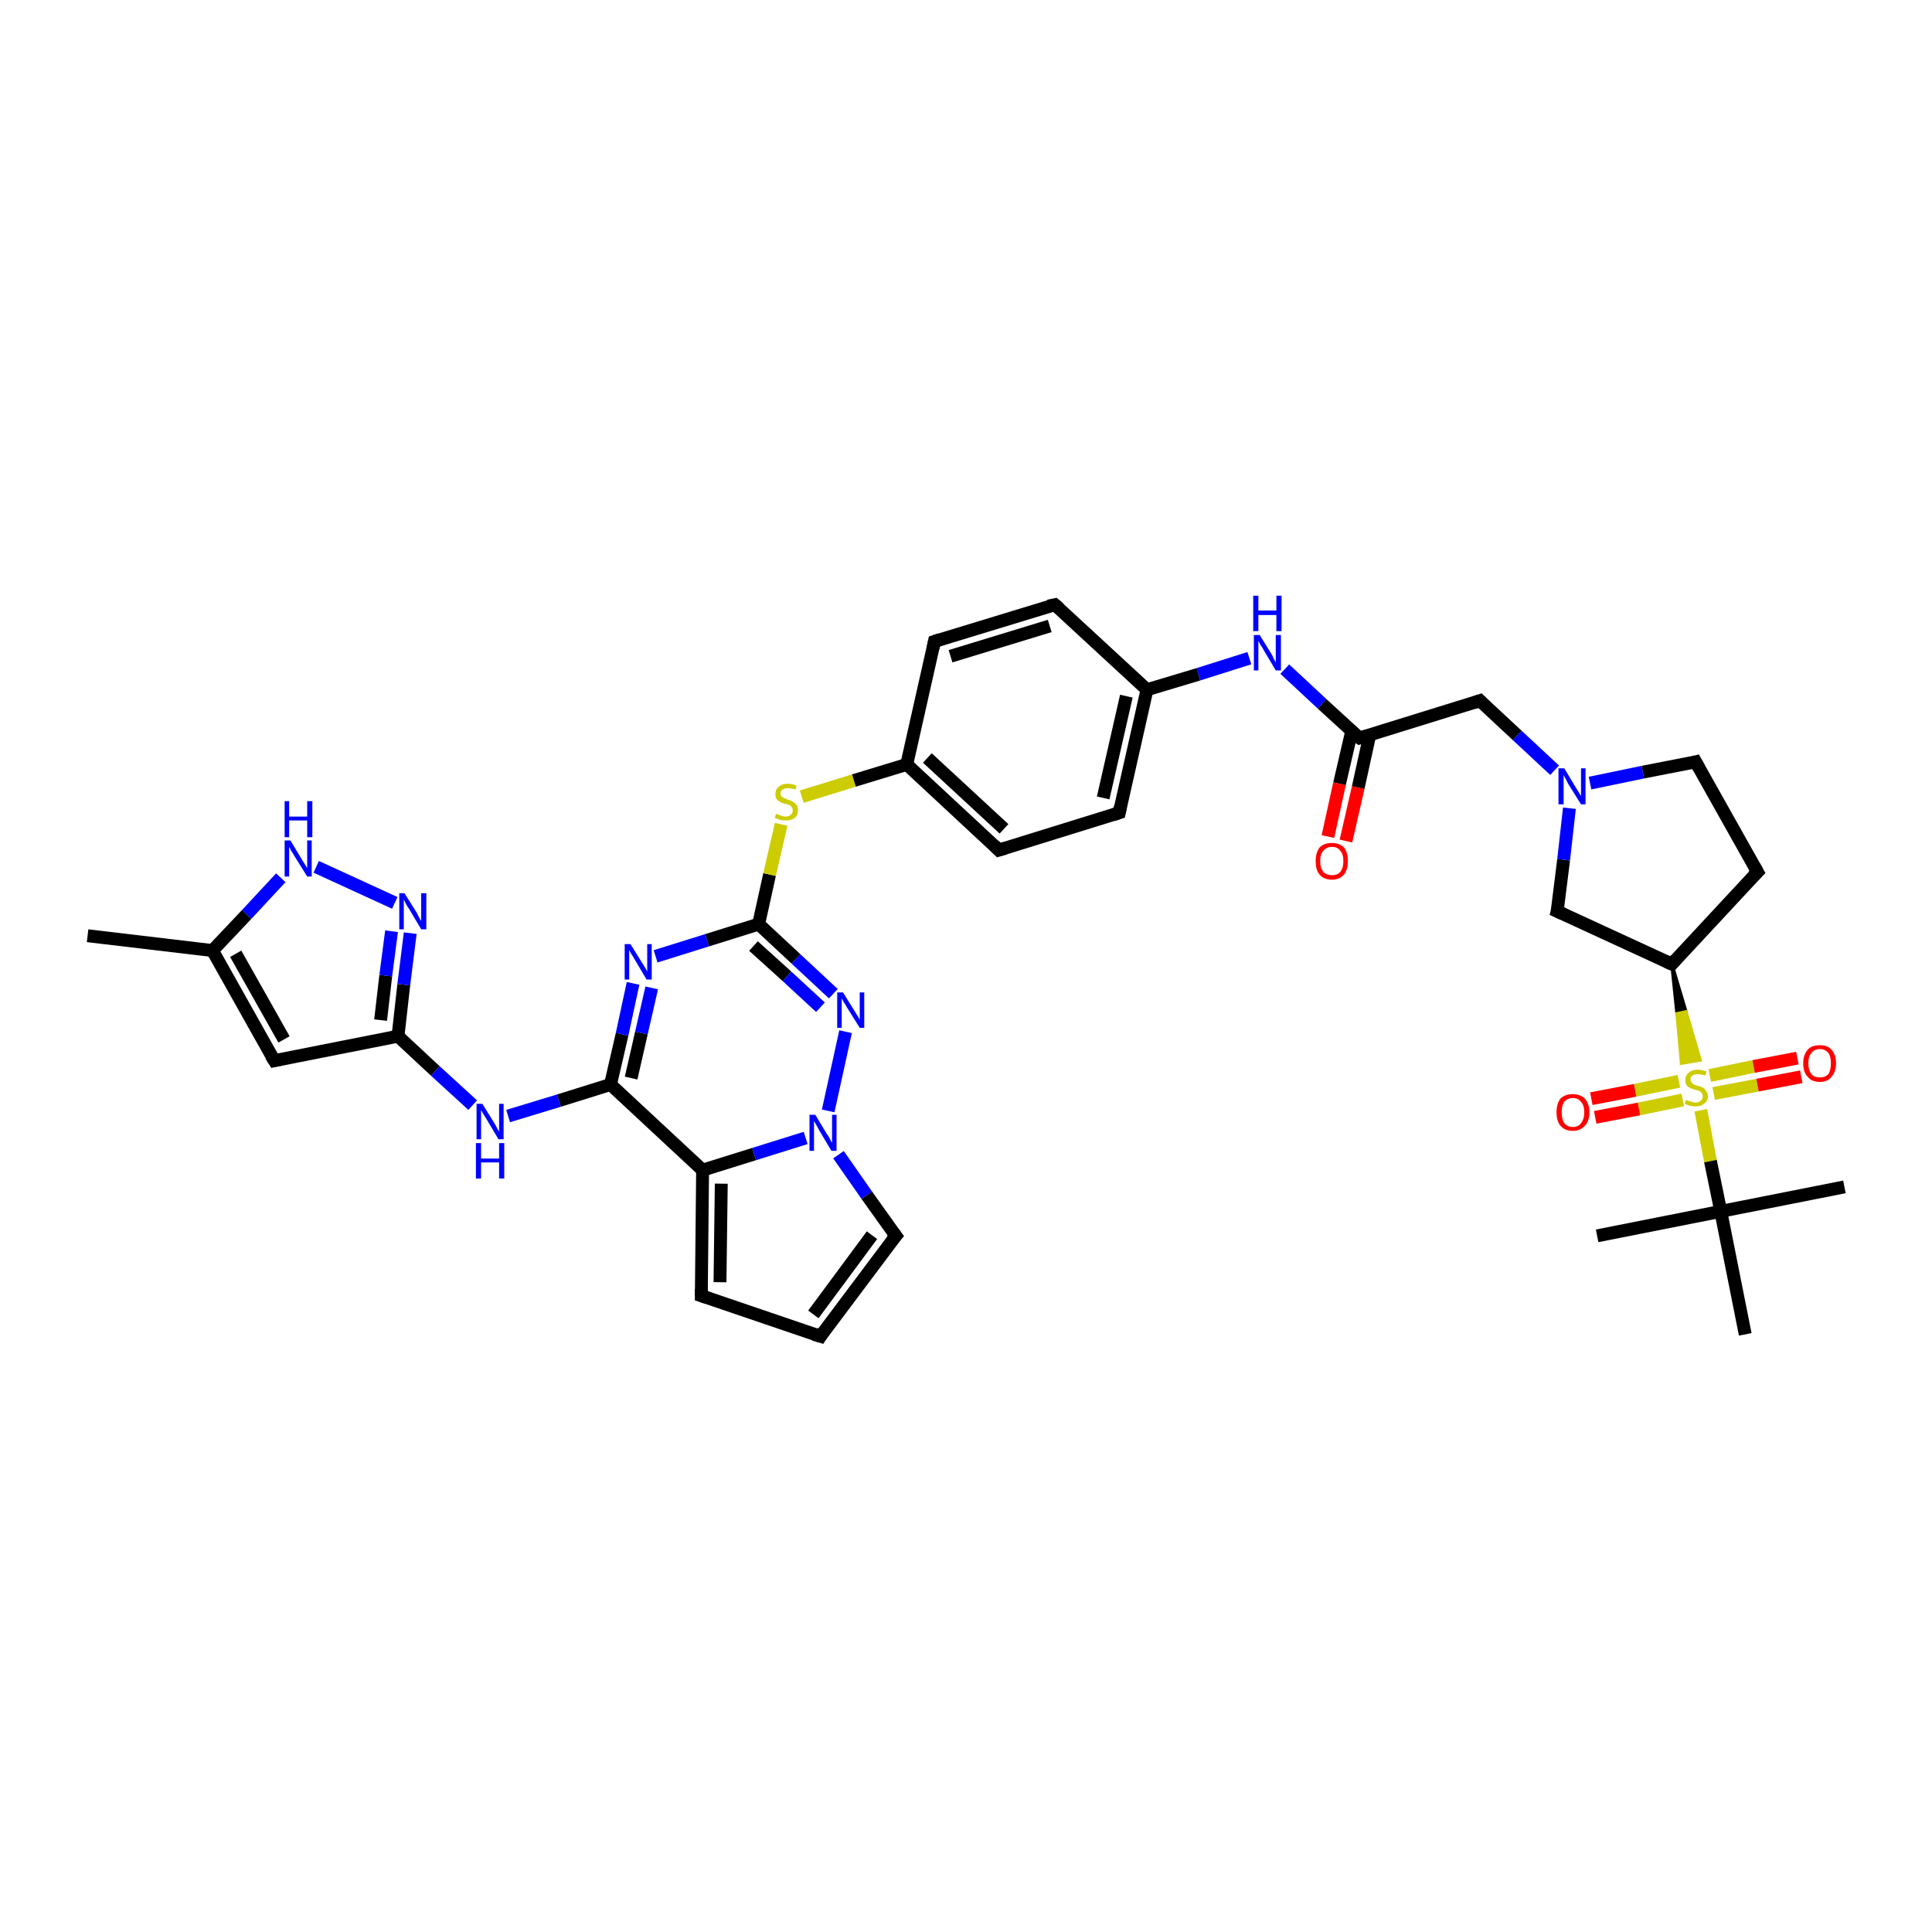 <?xml version='1.0' encoding='iso-8859-1'?>
<svg version='1.1' baseProfile='full'
              xmlns='http://www.w3.org/2000/svg'
                      xmlns:rdkit='http://www.rdkit.org/xml'
                      xmlns:xlink='http://www.w3.org/1999/xlink'
                  xml:space='preserve'
width='300px' height='300px' viewBox='0 0 300 300'>
<!-- END OF HEADER -->
<rect style='opacity:1.0;fill:#FFFFFF;stroke:none' width='300.0' height='300.0' x='0.0' y='0.0'> </rect>
<path class='bond-0 atom-0 atom-1' d='M 13.6,145.3 L 33.0,147.6' style='fill:none;fill-rule:evenodd;stroke:#000000;stroke-width:2.0px;stroke-linecap:butt;stroke-linejoin:miter;stroke-opacity:1' />
<path class='bond-1 atom-1 atom-2' d='M 33.0,147.6 L 42.6,164.7' style='fill:none;fill-rule:evenodd;stroke:#000000;stroke-width:2.0px;stroke-linecap:butt;stroke-linejoin:miter;stroke-opacity:1' />
<path class='bond-1 atom-1 atom-2' d='M 36.6,148.1 L 44.1,161.4' style='fill:none;fill-rule:evenodd;stroke:#000000;stroke-width:2.0px;stroke-linecap:butt;stroke-linejoin:miter;stroke-opacity:1' />
<path class='bond-2 atom-2 atom-3' d='M 42.6,164.7 L 61.8,160.9' style='fill:none;fill-rule:evenodd;stroke:#000000;stroke-width:2.0px;stroke-linecap:butt;stroke-linejoin:miter;stroke-opacity:1' />
<path class='bond-3 atom-3 atom-4' d='M 61.8,160.9 L 67.6,166.3' style='fill:none;fill-rule:evenodd;stroke:#000000;stroke-width:2.0px;stroke-linecap:butt;stroke-linejoin:miter;stroke-opacity:1' />
<path class='bond-3 atom-3 atom-4' d='M 67.6,166.3 L 73.4,171.6' style='fill:none;fill-rule:evenodd;stroke:#0000FF;stroke-width:2.0px;stroke-linecap:butt;stroke-linejoin:miter;stroke-opacity:1' />
<path class='bond-4 atom-4 atom-5' d='M 78.9,173.3 L 86.8,170.9' style='fill:none;fill-rule:evenodd;stroke:#0000FF;stroke-width:2.0px;stroke-linecap:butt;stroke-linejoin:miter;stroke-opacity:1' />
<path class='bond-4 atom-4 atom-5' d='M 86.8,170.9 L 94.8,168.4' style='fill:none;fill-rule:evenodd;stroke:#000000;stroke-width:2.0px;stroke-linecap:butt;stroke-linejoin:miter;stroke-opacity:1' />
<path class='bond-5 atom-5 atom-6' d='M 94.8,168.4 L 96.6,160.6' style='fill:none;fill-rule:evenodd;stroke:#000000;stroke-width:2.0px;stroke-linecap:butt;stroke-linejoin:miter;stroke-opacity:1' />
<path class='bond-5 atom-5 atom-6' d='M 96.6,160.6 L 98.3,152.7' style='fill:none;fill-rule:evenodd;stroke:#0000FF;stroke-width:2.0px;stroke-linecap:butt;stroke-linejoin:miter;stroke-opacity:1' />
<path class='bond-5 atom-5 atom-6' d='M 98.0,167.4 L 99.6,160.4' style='fill:none;fill-rule:evenodd;stroke:#000000;stroke-width:2.0px;stroke-linecap:butt;stroke-linejoin:miter;stroke-opacity:1' />
<path class='bond-5 atom-5 atom-6' d='M 99.6,160.4 L 101.2,153.4' style='fill:none;fill-rule:evenodd;stroke:#0000FF;stroke-width:2.0px;stroke-linecap:butt;stroke-linejoin:miter;stroke-opacity:1' />
<path class='bond-6 atom-6 atom-7' d='M 101.8,148.5 L 109.8,146.0' style='fill:none;fill-rule:evenodd;stroke:#0000FF;stroke-width:2.0px;stroke-linecap:butt;stroke-linejoin:miter;stroke-opacity:1' />
<path class='bond-6 atom-6 atom-7' d='M 109.8,146.0 L 117.8,143.5' style='fill:none;fill-rule:evenodd;stroke:#000000;stroke-width:2.0px;stroke-linecap:butt;stroke-linejoin:miter;stroke-opacity:1' />
<path class='bond-7 atom-7 atom-8' d='M 117.8,143.5 L 119.5,135.8' style='fill:none;fill-rule:evenodd;stroke:#000000;stroke-width:2.0px;stroke-linecap:butt;stroke-linejoin:miter;stroke-opacity:1' />
<path class='bond-7 atom-7 atom-8' d='M 119.5,135.8 L 121.3,128.0' style='fill:none;fill-rule:evenodd;stroke:#CCCC00;stroke-width:2.0px;stroke-linecap:butt;stroke-linejoin:miter;stroke-opacity:1' />
<path class='bond-8 atom-8 atom-9' d='M 124.5,123.7 L 132.6,121.2' style='fill:none;fill-rule:evenodd;stroke:#CCCC00;stroke-width:2.0px;stroke-linecap:butt;stroke-linejoin:miter;stroke-opacity:1' />
<path class='bond-8 atom-8 atom-9' d='M 132.6,121.2 L 140.8,118.7' style='fill:none;fill-rule:evenodd;stroke:#000000;stroke-width:2.0px;stroke-linecap:butt;stroke-linejoin:miter;stroke-opacity:1' />
<path class='bond-9 atom-9 atom-10' d='M 140.8,118.7 L 155.1,132.0' style='fill:none;fill-rule:evenodd;stroke:#000000;stroke-width:2.0px;stroke-linecap:butt;stroke-linejoin:miter;stroke-opacity:1' />
<path class='bond-9 atom-9 atom-10' d='M 144.0,117.7 L 155.9,128.7' style='fill:none;fill-rule:evenodd;stroke:#000000;stroke-width:2.0px;stroke-linecap:butt;stroke-linejoin:miter;stroke-opacity:1' />
<path class='bond-10 atom-10 atom-11' d='M 155.1,132.0 L 173.8,126.2' style='fill:none;fill-rule:evenodd;stroke:#000000;stroke-width:2.0px;stroke-linecap:butt;stroke-linejoin:miter;stroke-opacity:1' />
<path class='bond-11 atom-11 atom-12' d='M 173.8,126.2 L 178.1,107.1' style='fill:none;fill-rule:evenodd;stroke:#000000;stroke-width:2.0px;stroke-linecap:butt;stroke-linejoin:miter;stroke-opacity:1' />
<path class='bond-11 atom-11 atom-12' d='M 171.3,123.9 L 174.9,108.1' style='fill:none;fill-rule:evenodd;stroke:#000000;stroke-width:2.0px;stroke-linecap:butt;stroke-linejoin:miter;stroke-opacity:1' />
<path class='bond-12 atom-12 atom-13' d='M 178.1,107.1 L 186.1,104.7' style='fill:none;fill-rule:evenodd;stroke:#000000;stroke-width:2.0px;stroke-linecap:butt;stroke-linejoin:miter;stroke-opacity:1' />
<path class='bond-12 atom-12 atom-13' d='M 186.1,104.7 L 194.0,102.2' style='fill:none;fill-rule:evenodd;stroke:#0000FF;stroke-width:2.0px;stroke-linecap:butt;stroke-linejoin:miter;stroke-opacity:1' />
<path class='bond-13 atom-13 atom-14' d='M 199.5,103.9 L 205.3,109.3' style='fill:none;fill-rule:evenodd;stroke:#0000FF;stroke-width:2.0px;stroke-linecap:butt;stroke-linejoin:miter;stroke-opacity:1' />
<path class='bond-13 atom-13 atom-14' d='M 205.3,109.3 L 211.1,114.6' style='fill:none;fill-rule:evenodd;stroke:#000000;stroke-width:2.0px;stroke-linecap:butt;stroke-linejoin:miter;stroke-opacity:1' />
<path class='bond-14 atom-14 atom-15' d='M 209.9,113.5 L 208.0,121.7' style='fill:none;fill-rule:evenodd;stroke:#000000;stroke-width:2.0px;stroke-linecap:butt;stroke-linejoin:miter;stroke-opacity:1' />
<path class='bond-14 atom-14 atom-15' d='M 208.0,121.7 L 206.2,129.9' style='fill:none;fill-rule:evenodd;stroke:#FF0000;stroke-width:2.0px;stroke-linecap:butt;stroke-linejoin:miter;stroke-opacity:1' />
<path class='bond-14 atom-14 atom-15' d='M 212.7,114.1 L 210.9,122.3' style='fill:none;fill-rule:evenodd;stroke:#000000;stroke-width:2.0px;stroke-linecap:butt;stroke-linejoin:miter;stroke-opacity:1' />
<path class='bond-14 atom-14 atom-15' d='M 210.9,122.3 L 209.0,130.6' style='fill:none;fill-rule:evenodd;stroke:#FF0000;stroke-width:2.0px;stroke-linecap:butt;stroke-linejoin:miter;stroke-opacity:1' />
<path class='bond-15 atom-14 atom-16' d='M 211.1,114.6 L 229.8,108.8' style='fill:none;fill-rule:evenodd;stroke:#000000;stroke-width:2.0px;stroke-linecap:butt;stroke-linejoin:miter;stroke-opacity:1' />
<path class='bond-16 atom-16 atom-17' d='M 229.8,108.8 L 235.6,114.2' style='fill:none;fill-rule:evenodd;stroke:#000000;stroke-width:2.0px;stroke-linecap:butt;stroke-linejoin:miter;stroke-opacity:1' />
<path class='bond-16 atom-16 atom-17' d='M 235.6,114.2 L 241.4,119.6' style='fill:none;fill-rule:evenodd;stroke:#0000FF;stroke-width:2.0px;stroke-linecap:butt;stroke-linejoin:miter;stroke-opacity:1' />
<path class='bond-17 atom-17 atom-18' d='M 246.9,121.6 L 255.1,119.9' style='fill:none;fill-rule:evenodd;stroke:#0000FF;stroke-width:2.0px;stroke-linecap:butt;stroke-linejoin:miter;stroke-opacity:1' />
<path class='bond-17 atom-17 atom-18' d='M 255.1,119.9 L 263.3,118.3' style='fill:none;fill-rule:evenodd;stroke:#000000;stroke-width:2.0px;stroke-linecap:butt;stroke-linejoin:miter;stroke-opacity:1' />
<path class='bond-18 atom-18 atom-19' d='M 263.3,118.3 L 272.9,135.4' style='fill:none;fill-rule:evenodd;stroke:#000000;stroke-width:2.0px;stroke-linecap:butt;stroke-linejoin:miter;stroke-opacity:1' />
<path class='bond-19 atom-19 atom-20' d='M 272.9,135.4 L 259.6,149.7' style='fill:none;fill-rule:evenodd;stroke:#000000;stroke-width:2.0px;stroke-linecap:butt;stroke-linejoin:miter;stroke-opacity:1' />
<path class='bond-20 atom-20 atom-21' d='M 259.6,149.7 L 241.8,141.5' style='fill:none;fill-rule:evenodd;stroke:#000000;stroke-width:2.0px;stroke-linecap:butt;stroke-linejoin:miter;stroke-opacity:1' />
<path class='bond-21 atom-20 atom-22' d='M 259.6,149.7 L 261.8,157.1 L 260.4,157.4 Z' style='fill:#000000;fill-rule:evenodd;fill-opacity:1;stroke:#000000;stroke-width:0.5px;stroke-linecap:butt;stroke-linejoin:miter;stroke-opacity:1;' />
<path class='bond-21 atom-20 atom-22' d='M 261.8,157.1 L 261.1,165.1 L 264.0,164.6 Z' style='fill:#CCCC00;fill-rule:evenodd;fill-opacity:1;stroke:#CCCC00;stroke-width:0.5px;stroke-linecap:butt;stroke-linejoin:miter;stroke-opacity:1;' />
<path class='bond-21 atom-20 atom-22' d='M 261.8,157.1 L 260.4,157.4 L 261.1,165.1 Z' style='fill:#CCCC00;fill-rule:evenodd;fill-opacity:1;stroke:#CCCC00;stroke-width:0.5px;stroke-linecap:butt;stroke-linejoin:miter;stroke-opacity:1;' />
<path class='bond-22 atom-22 atom-23' d='M 260.7,167.9 L 253.9,169.3' style='fill:none;fill-rule:evenodd;stroke:#CCCC00;stroke-width:2.0px;stroke-linecap:butt;stroke-linejoin:miter;stroke-opacity:1' />
<path class='bond-22 atom-22 atom-23' d='M 253.9,169.3 L 247.1,170.6' style='fill:none;fill-rule:evenodd;stroke:#FF0000;stroke-width:2.0px;stroke-linecap:butt;stroke-linejoin:miter;stroke-opacity:1' />
<path class='bond-22 atom-22 atom-23' d='M 261.3,170.8 L 254.5,172.2' style='fill:none;fill-rule:evenodd;stroke:#CCCC00;stroke-width:2.0px;stroke-linecap:butt;stroke-linejoin:miter;stroke-opacity:1' />
<path class='bond-22 atom-22 atom-23' d='M 254.5,172.2 L 247.7,173.5' style='fill:none;fill-rule:evenodd;stroke:#FF0000;stroke-width:2.0px;stroke-linecap:butt;stroke-linejoin:miter;stroke-opacity:1' />
<path class='bond-23 atom-22 atom-24' d='M 266.1,169.8 L 272.9,168.5' style='fill:none;fill-rule:evenodd;stroke:#CCCC00;stroke-width:2.0px;stroke-linecap:butt;stroke-linejoin:miter;stroke-opacity:1' />
<path class='bond-23 atom-22 atom-24' d='M 272.9,168.5 L 279.7,167.2' style='fill:none;fill-rule:evenodd;stroke:#FF0000;stroke-width:2.0px;stroke-linecap:butt;stroke-linejoin:miter;stroke-opacity:1' />
<path class='bond-23 atom-22 atom-24' d='M 265.5,167.0 L 272.3,165.6' style='fill:none;fill-rule:evenodd;stroke:#CCCC00;stroke-width:2.0px;stroke-linecap:butt;stroke-linejoin:miter;stroke-opacity:1' />
<path class='bond-23 atom-22 atom-24' d='M 272.3,165.6 L 279.1,164.3' style='fill:none;fill-rule:evenodd;stroke:#FF0000;stroke-width:2.0px;stroke-linecap:butt;stroke-linejoin:miter;stroke-opacity:1' />
<path class='bond-24 atom-22 atom-25' d='M 264.1,172.4 L 265.6,180.3' style='fill:none;fill-rule:evenodd;stroke:#CCCC00;stroke-width:2.0px;stroke-linecap:butt;stroke-linejoin:miter;stroke-opacity:1' />
<path class='bond-24 atom-22 atom-25' d='M 265.6,180.3 L 267.2,188.1' style='fill:none;fill-rule:evenodd;stroke:#000000;stroke-width:2.0px;stroke-linecap:butt;stroke-linejoin:miter;stroke-opacity:1' />
<path class='bond-25 atom-25 atom-26' d='M 267.2,188.1 L 286.4,184.3' style='fill:none;fill-rule:evenodd;stroke:#000000;stroke-width:2.0px;stroke-linecap:butt;stroke-linejoin:miter;stroke-opacity:1' />
<path class='bond-26 atom-25 atom-27' d='M 267.2,188.1 L 248.0,191.9' style='fill:none;fill-rule:evenodd;stroke:#000000;stroke-width:2.0px;stroke-linecap:butt;stroke-linejoin:miter;stroke-opacity:1' />
<path class='bond-27 atom-25 atom-28' d='M 267.2,188.1 L 271.0,207.2' style='fill:none;fill-rule:evenodd;stroke:#000000;stroke-width:2.0px;stroke-linecap:butt;stroke-linejoin:miter;stroke-opacity:1' />
<path class='bond-28 atom-12 atom-29' d='M 178.1,107.1 L 163.8,93.9' style='fill:none;fill-rule:evenodd;stroke:#000000;stroke-width:2.0px;stroke-linecap:butt;stroke-linejoin:miter;stroke-opacity:1' />
<path class='bond-29 atom-29 atom-30' d='M 163.8,93.9 L 145.1,99.6' style='fill:none;fill-rule:evenodd;stroke:#000000;stroke-width:2.0px;stroke-linecap:butt;stroke-linejoin:miter;stroke-opacity:1' />
<path class='bond-29 atom-29 atom-30' d='M 163.0,97.2 L 147.6,101.9' style='fill:none;fill-rule:evenodd;stroke:#000000;stroke-width:2.0px;stroke-linecap:butt;stroke-linejoin:miter;stroke-opacity:1' />
<path class='bond-30 atom-7 atom-31' d='M 117.8,143.5 L 123.6,148.9' style='fill:none;fill-rule:evenodd;stroke:#000000;stroke-width:2.0px;stroke-linecap:butt;stroke-linejoin:miter;stroke-opacity:1' />
<path class='bond-30 atom-7 atom-31' d='M 123.6,148.9 L 129.4,154.3' style='fill:none;fill-rule:evenodd;stroke:#0000FF;stroke-width:2.0px;stroke-linecap:butt;stroke-linejoin:miter;stroke-opacity:1' />
<path class='bond-30 atom-7 atom-31' d='M 117.0,146.9 L 122.2,151.6' style='fill:none;fill-rule:evenodd;stroke:#000000;stroke-width:2.0px;stroke-linecap:butt;stroke-linejoin:miter;stroke-opacity:1' />
<path class='bond-30 atom-7 atom-31' d='M 122.2,151.6 L 127.4,156.4' style='fill:none;fill-rule:evenodd;stroke:#0000FF;stroke-width:2.0px;stroke-linecap:butt;stroke-linejoin:miter;stroke-opacity:1' />
<path class='bond-31 atom-31 atom-32' d='M 131.3,160.2 L 128.6,172.5' style='fill:none;fill-rule:evenodd;stroke:#0000FF;stroke-width:2.0px;stroke-linecap:butt;stroke-linejoin:miter;stroke-opacity:1' />
<path class='bond-32 atom-32 atom-33' d='M 130.2,179.3 L 134.6,185.6' style='fill:none;fill-rule:evenodd;stroke:#0000FF;stroke-width:2.0px;stroke-linecap:butt;stroke-linejoin:miter;stroke-opacity:1' />
<path class='bond-32 atom-32 atom-33' d='M 134.6,185.6 L 139.1,191.9' style='fill:none;fill-rule:evenodd;stroke:#000000;stroke-width:2.0px;stroke-linecap:butt;stroke-linejoin:miter;stroke-opacity:1' />
<path class='bond-33 atom-33 atom-34' d='M 139.1,191.9 L 127.4,207.5' style='fill:none;fill-rule:evenodd;stroke:#000000;stroke-width:2.0px;stroke-linecap:butt;stroke-linejoin:miter;stroke-opacity:1' />
<path class='bond-33 atom-33 atom-34' d='M 135.4,191.8 L 126.3,204.1' style='fill:none;fill-rule:evenodd;stroke:#000000;stroke-width:2.0px;stroke-linecap:butt;stroke-linejoin:miter;stroke-opacity:1' />
<path class='bond-34 atom-34 atom-35' d='M 127.4,207.5 L 108.9,201.2' style='fill:none;fill-rule:evenodd;stroke:#000000;stroke-width:2.0px;stroke-linecap:butt;stroke-linejoin:miter;stroke-opacity:1' />
<path class='bond-35 atom-35 atom-36' d='M 108.9,201.2 L 109.1,181.7' style='fill:none;fill-rule:evenodd;stroke:#000000;stroke-width:2.0px;stroke-linecap:butt;stroke-linejoin:miter;stroke-opacity:1' />
<path class='bond-35 atom-35 atom-36' d='M 111.8,199.1 L 112.0,183.8' style='fill:none;fill-rule:evenodd;stroke:#000000;stroke-width:2.0px;stroke-linecap:butt;stroke-linejoin:miter;stroke-opacity:1' />
<path class='bond-36 atom-3 atom-37' d='M 61.8,160.9 L 62.7,152.9' style='fill:none;fill-rule:evenodd;stroke:#000000;stroke-width:2.0px;stroke-linecap:butt;stroke-linejoin:miter;stroke-opacity:1' />
<path class='bond-36 atom-3 atom-37' d='M 62.7,152.9 L 63.7,144.9' style='fill:none;fill-rule:evenodd;stroke:#0000FF;stroke-width:2.0px;stroke-linecap:butt;stroke-linejoin:miter;stroke-opacity:1' />
<path class='bond-36 atom-3 atom-37' d='M 59.1,158.4 L 59.9,151.5' style='fill:none;fill-rule:evenodd;stroke:#000000;stroke-width:2.0px;stroke-linecap:butt;stroke-linejoin:miter;stroke-opacity:1' />
<path class='bond-36 atom-3 atom-37' d='M 59.9,151.5 L 60.8,144.6' style='fill:none;fill-rule:evenodd;stroke:#0000FF;stroke-width:2.0px;stroke-linecap:butt;stroke-linejoin:miter;stroke-opacity:1' />
<path class='bond-37 atom-37 atom-38' d='M 61.3,140.2 L 49.1,134.6' style='fill:none;fill-rule:evenodd;stroke:#0000FF;stroke-width:2.0px;stroke-linecap:butt;stroke-linejoin:miter;stroke-opacity:1' />
<path class='bond-38 atom-38 atom-1' d='M 43.6,136.3 L 38.3,142.0' style='fill:none;fill-rule:evenodd;stroke:#0000FF;stroke-width:2.0px;stroke-linecap:butt;stroke-linejoin:miter;stroke-opacity:1' />
<path class='bond-38 atom-38 atom-1' d='M 38.3,142.0 L 33.0,147.6' style='fill:none;fill-rule:evenodd;stroke:#000000;stroke-width:2.0px;stroke-linecap:butt;stroke-linejoin:miter;stroke-opacity:1' />
<path class='bond-39 atom-36 atom-5' d='M 109.1,181.7 L 94.8,168.4' style='fill:none;fill-rule:evenodd;stroke:#000000;stroke-width:2.0px;stroke-linecap:butt;stroke-linejoin:miter;stroke-opacity:1' />
<path class='bond-40 atom-30 atom-9' d='M 145.1,99.6 L 140.8,118.7' style='fill:none;fill-rule:evenodd;stroke:#000000;stroke-width:2.0px;stroke-linecap:butt;stroke-linejoin:miter;stroke-opacity:1' />
<path class='bond-41 atom-36 atom-32' d='M 109.1,181.7 L 117.1,179.2' style='fill:none;fill-rule:evenodd;stroke:#000000;stroke-width:2.0px;stroke-linecap:butt;stroke-linejoin:miter;stroke-opacity:1' />
<path class='bond-41 atom-36 atom-32' d='M 117.1,179.2 L 125.1,176.7' style='fill:none;fill-rule:evenodd;stroke:#0000FF;stroke-width:2.0px;stroke-linecap:butt;stroke-linejoin:miter;stroke-opacity:1' />
<path class='bond-42 atom-21 atom-17' d='M 241.8,141.5 L 242.8,133.5' style='fill:none;fill-rule:evenodd;stroke:#000000;stroke-width:2.0px;stroke-linecap:butt;stroke-linejoin:miter;stroke-opacity:1' />
<path class='bond-42 atom-21 atom-17' d='M 242.8,133.5 L 243.7,125.5' style='fill:none;fill-rule:evenodd;stroke:#0000FF;stroke-width:2.0px;stroke-linecap:butt;stroke-linejoin:miter;stroke-opacity:1' />
<path d='M 42.1,163.9 L 42.6,164.7 L 43.5,164.5' style='fill:none;stroke:#000000;stroke-width:2.0px;stroke-linecap:butt;stroke-linejoin:miter;stroke-opacity:1;' />
<path d='M 154.4,131.3 L 155.1,132.0 L 156.1,131.7' style='fill:none;stroke:#000000;stroke-width:2.0px;stroke-linecap:butt;stroke-linejoin:miter;stroke-opacity:1;' />
<path d='M 172.9,126.5 L 173.8,126.2 L 174.0,125.2' style='fill:none;stroke:#000000;stroke-width:2.0px;stroke-linecap:butt;stroke-linejoin:miter;stroke-opacity:1;' />
<path d='M 210.8,114.4 L 211.1,114.6 L 212.1,114.3' style='fill:none;stroke:#000000;stroke-width:2.0px;stroke-linecap:butt;stroke-linejoin:miter;stroke-opacity:1;' />
<path d='M 228.9,109.1 L 229.8,108.8 L 230.1,109.1' style='fill:none;stroke:#000000;stroke-width:2.0px;stroke-linecap:butt;stroke-linejoin:miter;stroke-opacity:1;' />
<path d='M 262.9,118.4 L 263.3,118.3 L 263.8,119.2' style='fill:none;stroke:#000000;stroke-width:2.0px;stroke-linecap:butt;stroke-linejoin:miter;stroke-opacity:1;' />
<path d='M 272.4,134.5 L 272.9,135.4 L 272.2,136.1' style='fill:none;stroke:#000000;stroke-width:2.0px;stroke-linecap:butt;stroke-linejoin:miter;stroke-opacity:1;' />
<path d='M 260.2,149.0 L 259.6,149.7 L 258.7,149.3' style='fill:none;stroke:#000000;stroke-width:2.0px;stroke-linecap:butt;stroke-linejoin:miter;stroke-opacity:1;' />
<path d='M 242.7,141.9 L 241.8,141.5 L 241.9,141.1' style='fill:none;stroke:#000000;stroke-width:2.0px;stroke-linecap:butt;stroke-linejoin:miter;stroke-opacity:1;' />
<path d='M 164.5,94.5 L 163.8,93.9 L 162.8,94.1' style='fill:none;stroke:#000000;stroke-width:2.0px;stroke-linecap:butt;stroke-linejoin:miter;stroke-opacity:1;' />
<path d='M 146.0,99.3 L 145.1,99.6 L 144.9,100.6' style='fill:none;stroke:#000000;stroke-width:2.0px;stroke-linecap:butt;stroke-linejoin:miter;stroke-opacity:1;' />
<path d='M 138.8,191.5 L 139.1,191.9 L 138.5,192.6' style='fill:none;stroke:#000000;stroke-width:2.0px;stroke-linecap:butt;stroke-linejoin:miter;stroke-opacity:1;' />
<path d='M 127.9,206.7 L 127.4,207.5 L 126.4,207.2' style='fill:none;stroke:#000000;stroke-width:2.0px;stroke-linecap:butt;stroke-linejoin:miter;stroke-opacity:1;' />
<path d='M 109.8,201.5 L 108.9,201.2 L 108.9,200.2' style='fill:none;stroke:#000000;stroke-width:2.0px;stroke-linecap:butt;stroke-linejoin:miter;stroke-opacity:1;' />
<path class='atom-4' d='M 74.9 171.4
L 76.7 174.3
Q 76.9 174.6, 77.2 175.2
Q 77.5 175.7, 77.5 175.7
L 77.5 171.4
L 78.2 171.4
L 78.2 176.9
L 77.4 176.9
L 75.5 173.7
Q 75.3 173.4, 75.0 172.9
Q 74.8 172.5, 74.7 172.4
L 74.7 176.9
L 74.0 176.9
L 74.0 171.4
L 74.9 171.4
' fill='#0000FF'/>
<path class='atom-4' d='M 73.9 177.5
L 74.7 177.5
L 74.7 179.9
L 77.5 179.9
L 77.5 177.5
L 78.3 177.5
L 78.3 183.0
L 77.5 183.0
L 77.5 180.5
L 74.7 180.5
L 74.7 183.0
L 73.9 183.0
L 73.9 177.5
' fill='#0000FF'/>
<path class='atom-6' d='M 97.9 146.6
L 99.7 149.5
Q 99.9 149.8, 100.2 150.3
Q 100.5 150.8, 100.5 150.9
L 100.5 146.6
L 101.2 146.6
L 101.2 152.1
L 100.4 152.1
L 98.5 148.9
Q 98.3 148.5, 98.0 148.1
Q 97.8 147.7, 97.7 147.5
L 97.7 152.1
L 97.0 152.1
L 97.0 146.6
L 97.9 146.6
' fill='#0000FF'/>
<path class='atom-8' d='M 120.5 126.4
Q 120.6 126.4, 120.9 126.5
Q 121.1 126.6, 121.4 126.7
Q 121.7 126.8, 122.0 126.8
Q 122.5 126.8, 122.8 126.5
Q 123.1 126.3, 123.1 125.8
Q 123.1 125.5, 122.9 125.3
Q 122.8 125.1, 122.6 125.0
Q 122.3 124.9, 121.9 124.8
Q 121.4 124.7, 121.1 124.5
Q 120.9 124.4, 120.6 124.1
Q 120.4 123.8, 120.4 123.3
Q 120.4 122.6, 120.9 122.2
Q 121.4 121.7, 122.3 121.7
Q 123.0 121.7, 123.7 122.0
L 123.5 122.6
Q 122.9 122.4, 122.4 122.4
Q 121.8 122.4, 121.5 122.6
Q 121.2 122.8, 121.2 123.2
Q 121.2 123.5, 121.4 123.7
Q 121.5 123.8, 121.7 123.9
Q 122.0 124.0, 122.4 124.2
Q 122.9 124.3, 123.1 124.5
Q 123.4 124.6, 123.7 125.0
Q 123.9 125.3, 123.9 125.8
Q 123.9 126.6, 123.4 127.0
Q 122.9 127.4, 122.0 127.4
Q 121.5 127.4, 121.1 127.3
Q 120.8 127.2, 120.3 127.0
L 120.5 126.4
' fill='#CCCC00'/>
<path class='atom-13' d='M 195.6 98.6
L 197.4 101.5
Q 197.6 101.8, 197.8 102.3
Q 198.1 102.8, 198.1 102.9
L 198.1 98.6
L 198.9 98.6
L 198.9 104.1
L 198.1 104.1
L 196.2 100.9
Q 196.0 100.5, 195.7 100.1
Q 195.5 99.7, 195.4 99.5
L 195.4 104.1
L 194.7 104.1
L 194.7 98.6
L 195.6 98.6
' fill='#0000FF'/>
<path class='atom-13' d='M 194.6 92.5
L 195.4 92.5
L 195.4 94.8
L 198.2 94.8
L 198.2 92.5
L 199.0 92.5
L 199.0 98.0
L 198.2 98.0
L 198.2 95.5
L 195.4 95.5
L 195.4 98.0
L 194.6 98.0
L 194.6 92.5
' fill='#0000FF'/>
<path class='atom-15' d='M 204.3 133.7
Q 204.3 132.4, 204.9 131.6
Q 205.6 130.9, 206.8 130.9
Q 208.0 130.9, 208.7 131.6
Q 209.3 132.4, 209.3 133.7
Q 209.3 135.0, 208.7 135.8
Q 208.0 136.6, 206.8 136.6
Q 205.6 136.6, 204.9 135.8
Q 204.3 135.1, 204.3 133.7
M 206.8 135.9
Q 207.7 135.9, 208.1 135.4
Q 208.6 134.8, 208.6 133.7
Q 208.6 132.6, 208.1 132.1
Q 207.7 131.5, 206.8 131.5
Q 206.0 131.5, 205.5 132.1
Q 205.0 132.6, 205.0 133.7
Q 205.0 134.8, 205.5 135.4
Q 206.0 135.9, 206.8 135.9
' fill='#FF0000'/>
<path class='atom-17' d='M 242.9 119.3
L 244.7 122.3
Q 244.9 122.6, 245.2 123.1
Q 245.5 123.6, 245.5 123.6
L 245.5 119.3
L 246.2 119.3
L 246.2 124.9
L 245.5 124.9
L 243.5 121.7
Q 243.3 121.3, 243.1 120.9
Q 242.8 120.4, 242.8 120.3
L 242.8 124.9
L 242.0 124.9
L 242.0 119.3
L 242.9 119.3
' fill='#0000FF'/>
<path class='atom-22' d='M 261.8 170.8
Q 261.9 170.8, 262.1 170.9
Q 262.4 171.0, 262.7 171.1
Q 263.0 171.2, 263.3 171.2
Q 263.8 171.2, 264.1 170.9
Q 264.4 170.7, 264.4 170.2
Q 264.4 169.9, 264.2 169.7
Q 264.1 169.5, 263.8 169.4
Q 263.6 169.3, 263.2 169.2
Q 262.7 169.1, 262.4 168.9
Q 262.1 168.8, 261.9 168.5
Q 261.7 168.2, 261.7 167.7
Q 261.7 167.0, 262.2 166.6
Q 262.7 166.1, 263.6 166.1
Q 264.3 166.1, 265.0 166.4
L 264.8 167.0
Q 264.1 166.8, 263.6 166.8
Q 263.1 166.8, 262.8 167.0
Q 262.5 167.2, 262.5 167.6
Q 262.5 167.9, 262.7 168.1
Q 262.8 168.3, 263.0 168.4
Q 263.3 168.5, 263.6 168.6
Q 264.1 168.7, 264.4 168.9
Q 264.7 169.0, 264.9 169.4
Q 265.2 169.7, 265.2 170.2
Q 265.2 171.0, 264.6 171.4
Q 264.1 171.8, 263.3 171.8
Q 262.8 171.8, 262.4 171.7
Q 262.1 171.6, 261.6 171.4
L 261.8 170.8
' fill='#CCCC00'/>
<path class='atom-23' d='M 241.7 172.7
Q 241.7 171.4, 242.3 170.6
Q 243.0 169.9, 244.2 169.9
Q 245.4 169.9, 246.1 170.6
Q 246.8 171.4, 246.8 172.7
Q 246.8 174.1, 246.1 174.8
Q 245.4 175.6, 244.2 175.6
Q 243.0 175.6, 242.3 174.8
Q 241.7 174.1, 241.7 172.7
M 244.2 175.0
Q 245.1 175.0, 245.5 174.4
Q 246.0 173.8, 246.0 172.7
Q 246.0 171.6, 245.5 171.1
Q 245.1 170.5, 244.2 170.5
Q 243.4 170.5, 242.9 171.1
Q 242.5 171.6, 242.5 172.7
Q 242.5 173.8, 242.9 174.4
Q 243.4 175.0, 244.2 175.0
' fill='#FF0000'/>
<path class='atom-24' d='M 280.0 165.1
Q 280.0 163.8, 280.7 163.0
Q 281.3 162.3, 282.6 162.3
Q 283.8 162.3, 284.4 163.0
Q 285.1 163.8, 285.1 165.1
Q 285.1 166.4, 284.4 167.2
Q 283.8 168.0, 282.6 168.0
Q 281.3 168.0, 280.7 167.2
Q 280.0 166.5, 280.0 165.1
M 282.6 167.3
Q 283.4 167.3, 283.9 166.8
Q 284.3 166.2, 284.3 165.1
Q 284.3 164.0, 283.9 163.5
Q 283.4 162.9, 282.6 162.9
Q 281.7 162.9, 281.3 163.5
Q 280.8 164.0, 280.8 165.1
Q 280.8 166.2, 281.3 166.8
Q 281.7 167.3, 282.6 167.3
' fill='#FF0000'/>
<path class='atom-31' d='M 130.9 154.1
L 132.7 157.0
Q 132.9 157.3, 133.2 157.8
Q 133.5 158.3, 133.5 158.4
L 133.5 154.1
L 134.2 154.1
L 134.2 159.6
L 133.5 159.6
L 131.5 156.4
Q 131.3 156.0, 131.0 155.6
Q 130.8 155.2, 130.7 155.0
L 130.7 159.6
L 130.0 159.6
L 130.0 154.1
L 130.9 154.1
' fill='#0000FF'/>
<path class='atom-32' d='M 126.6 173.1
L 128.4 176.1
Q 128.6 176.3, 128.9 176.9
Q 129.1 177.4, 129.2 177.4
L 129.2 173.1
L 129.9 173.1
L 129.9 178.7
L 129.1 178.7
L 127.2 175.5
Q 127.0 175.1, 126.7 174.6
Q 126.5 174.2, 126.4 174.1
L 126.4 178.7
L 125.7 178.7
L 125.7 173.1
L 126.6 173.1
' fill='#0000FF'/>
<path class='atom-37' d='M 62.8 138.7
L 64.7 141.7
Q 64.8 141.9, 65.1 142.5
Q 65.4 143.0, 65.4 143.0
L 65.4 138.7
L 66.2 138.7
L 66.2 144.3
L 65.4 144.3
L 63.5 141.1
Q 63.2 140.7, 63.0 140.3
Q 62.8 139.8, 62.7 139.7
L 62.7 144.3
L 62.0 144.3
L 62.0 138.7
L 62.8 138.7
' fill='#0000FF'/>
<path class='atom-38' d='M 45.1 130.5
L 46.9 133.5
Q 47.1 133.8, 47.4 134.3
Q 47.7 134.8, 47.7 134.8
L 47.7 130.5
L 48.4 130.5
L 48.4 136.1
L 47.7 136.1
L 45.7 132.9
Q 45.5 132.5, 45.2 132.1
Q 45.0 131.6, 44.9 131.5
L 44.9 136.1
L 44.2 136.1
L 44.2 130.5
L 45.1 130.5
' fill='#0000FF'/>
<path class='atom-38' d='M 44.2 124.4
L 44.9 124.4
L 44.9 126.8
L 47.7 126.8
L 47.7 124.4
L 48.5 124.4
L 48.5 130.0
L 47.7 130.0
L 47.7 127.4
L 44.9 127.4
L 44.9 130.0
L 44.2 130.0
L 44.2 124.4
' fill='#0000FF'/>
</svg>
